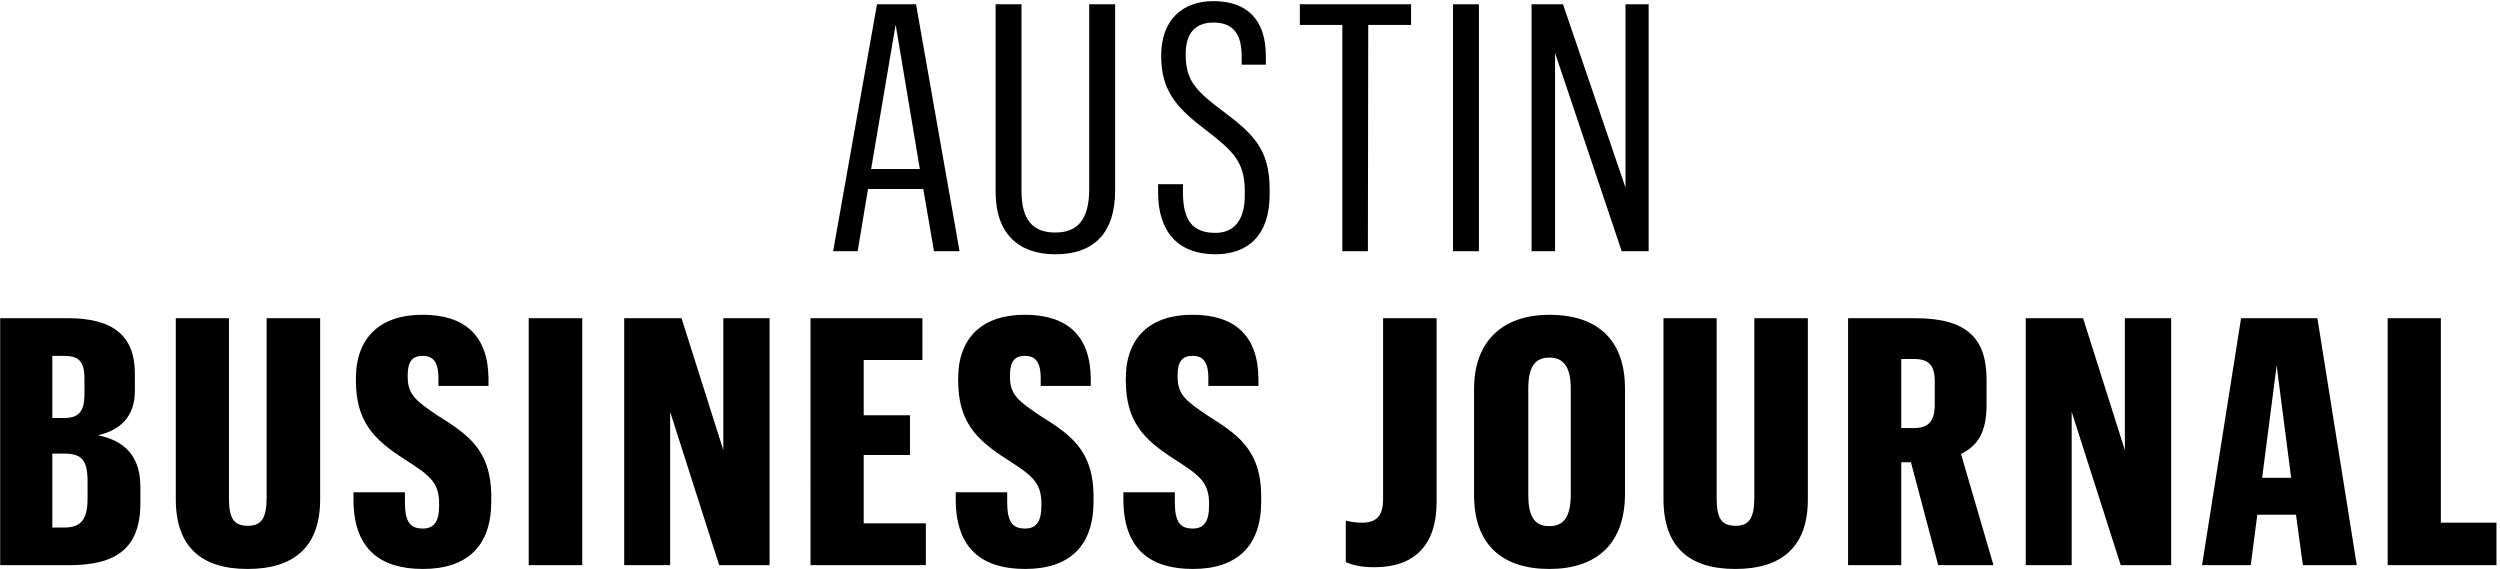 <svg height="145" viewBox="0 0 637 145" width="637" xmlns="http://www.w3.org/2000/svg"><path d="m369.98 74h6.512l-11.088-62.92h-9.944l-11.176 62.92h6.248l2.64-15.84h14.08zm-9.768-57.728 6.16 36.784h-12.408zm49.32-5.192v47.08c0 7.92-3.08 11.088-8.624 11.088-5.72 0-8.624-3.168-8.624-10.56v-47.608h-6.6v47.784c0 10.824 5.984 15.928 15.224 15.928 9.768 0 15.224-5.368 15.224-16.192v-47.52zm32.16 63.712c8.272 0 13.816-4.84 13.816-15.224v-1.32c0-10.208-4.136-14.168-12.32-20.24-6.688-5.016-9.064-7.744-9.064-13.992v-.352c0-5.28 2.552-7.92 7.04-7.92 4.4 0 7.216 2.2 7.216 8.536v2.2h6.16v-2.2c0-9.416-4.928-13.992-13.376-13.992-8.096 0-13.288 5.016-13.288 13.816v.264c0 8.888 4.136 13.288 11.352 18.744 6.864 5.28 9.944 8.096 9.944 15.488v1.232c0 6.248-2.728 9.504-7.48 9.504-5.808 0-8.272-3.168-8.272-10.296v-2.112h-6.336v2.112c0 10.12 5.192 15.752 14.608 15.752zm32.336-.792h6.512l.088-57.64h10.912v-5.28h-28.336v5.28h10.824zm28.2 0h6.6v-62.92h-6.6zm20.016 0h5.984v-50.512l16.984 50.512h6.864v-62.92h-5.896v46.728l-15.928-46.728h-8.008zm-390.196 80h17.688c11.792 0 18.04-4.224 18.04-15.84v-4.048c0-8.008-4.136-11.88-10.824-13.2 5.72-1.32 9.416-4.752 9.416-11.352v-4.4c0-9.592-5.544-14.08-16.984-14.08h-17.336zm13.288-9.592v-18.832h2.904c4.312 0 6.072 1.32 6.072 7.04v4.488c0 5.28-1.76 7.304-5.808 7.304zm0-27.896v-15.84h2.816c3.52 0 5.368.968 5.368 5.72v3.96c0 4.664-1.496 6.16-5.368 6.16zm54.6-25.432v45.76c0 5.28-1.408 7.128-4.752 7.128-3.608 0-4.84-1.848-4.84-7.04v-45.848h-13.552v46.112c0 12.232 6.6 17.776 18.304 17.776 11.616 0 18.48-5.456 18.48-17.688v-46.2zm39.816 63.888c11.176 0 17.424-5.72 17.424-17.16v-1.232c0-12.32-6.424-16.104-13.904-20.856-5.456-3.696-7.392-5.28-7.392-9.768v-.352c0-3.52 1.232-4.928 3.784-4.928 2.376 0 4.048 1.144 4.048 5.632v2.024h12.76v-1.848c-.088-11.088-6.16-16.28-16.808-16.28-10.824 0-16.984 5.808-16.984 16.28v.352c0 10.384 4.312 15.048 12.496 20.24 5.632 3.696 8.712 5.456 8.712 11.088v.704c0 4.048-1.32 5.808-4.136 5.808-3.256 0-4.576-1.672-4.576-6.776v-2.464h-13.112v2.024c.088 12.584 6.952 17.512 17.688 17.512zm26.968-.968h13.64v-62.92h-13.64zm24.328 0h11.704v-39.072l12.496 39.072h12.848v-62.92h-11.792v33.616l-10.648-33.616h-14.608zm47.472 0h29.392v-10.648h-15.84v-17.424h11.792v-10.12h-11.792v-14.08h14.96v-10.648h-28.512zm54.688.968c11.176 0 17.424-5.72 17.424-17.16v-1.232c0-12.32-6.424-16.104-13.904-20.856-5.456-3.696-7.392-5.28-7.392-9.768v-.352c0-3.52 1.232-4.928 3.784-4.928 2.376 0 4.048 1.144 4.048 5.632v2.024h12.76v-1.848c-.088-11.088-6.16-16.28-16.808-16.28-10.824 0-16.984 5.808-16.984 16.28v.352c0 10.384 4.312 15.048 12.496 20.24 5.632 3.696 8.712 5.456 8.712 11.088v.704c0 4.048-1.32 5.808-4.136 5.808-3.256 0-4.576-1.672-4.576-6.776v-2.464h-13.112v2.024c.088 12.584 6.952 17.512 17.688 17.512zm42.72 0c11.176 0 17.424-5.72 17.424-17.16v-1.232c0-12.32-6.424-16.104-13.904-20.856-5.456-3.696-7.392-5.28-7.392-9.768v-.352c0-3.52 1.232-4.928 3.784-4.928 2.376 0 4.048 1.144 4.048 5.632v2.024h12.76v-1.848c-.088-11.088-6.16-16.28-16.808-16.28-10.824 0-16.984 5.808-16.984 16.28v.352c0 10.384 4.312 15.048 12.496 20.24 5.632 3.696 8.712 5.456 8.712 11.088v.704c0 4.048-1.32 5.808-4.136 5.808-3.256 0-4.576-1.672-4.576-6.776v-2.464h-13.112v2.024c.088 12.584 6.952 17.512 17.688 17.512zm46.28-.44c10.384 0 15.84-5.808 15.84-16.632v-46.816h-13.64v46.2c0 4.4-1.936 5.896-5.368 5.896-1.848 0-3.08-.264-4.136-.528v10.56c1.584.704 3.696 1.32 7.304 1.32zm44.568.44c11.704 0 19.272-6.072 19.272-19.184v-26.752c0-13.2-7.832-18.832-19.272-18.832-11.088 0-19.184 5.984-19.184 18.92v27.016c0 12.936 7.48 18.832 19.184 18.832zm0-10.912c-3.696 0-5.368-2.288-5.368-8.008v-27.016c0-5.632 1.76-7.92 5.368-7.92 3.696 0 5.456 2.464 5.456 7.92v26.928c0 5.72-1.76 8.096-5.456 8.096zm52.224-52.976v45.76c0 5.28-1.408 7.128-4.752 7.128-3.608 0-4.84-1.848-4.84-7.04v-45.848h-13.552v46.112c0 12.232 6.6 17.776 18.304 17.776 11.616 0 18.48-5.456 18.48-17.688v-46.2zm23.888 62.92h13.552v-26.224h2.464l6.952 26.224h14.08l-8.272-28.336c4.136-2.024 6.512-5.368 6.512-12.496v-6.424c0-10.472-4.928-15.664-18.128-15.664h-17.16zm13.552-34.936v-17.6h3.168c3.784 0 5.368 1.496 5.368 5.72v5.808c0 4.488-1.672 6.072-5.368 6.072zm31.72 34.936h11.704v-39.072l12.496 39.072h12.848v-62.92h-11.792v33.616l-10.648-33.616h-14.608zm70.616 0h13.728l-10.032-62.92h-19.448l-9.944 62.92h12.408l1.672-12.848h9.856zm-6.688-50.864 3.696 28.6h-7.392zm28.288 50.864h27.72v-10.824h-14.168v-52.096h-13.552z" fill-rule="evenodd" transform="translate(-132 -10)"/></svg>